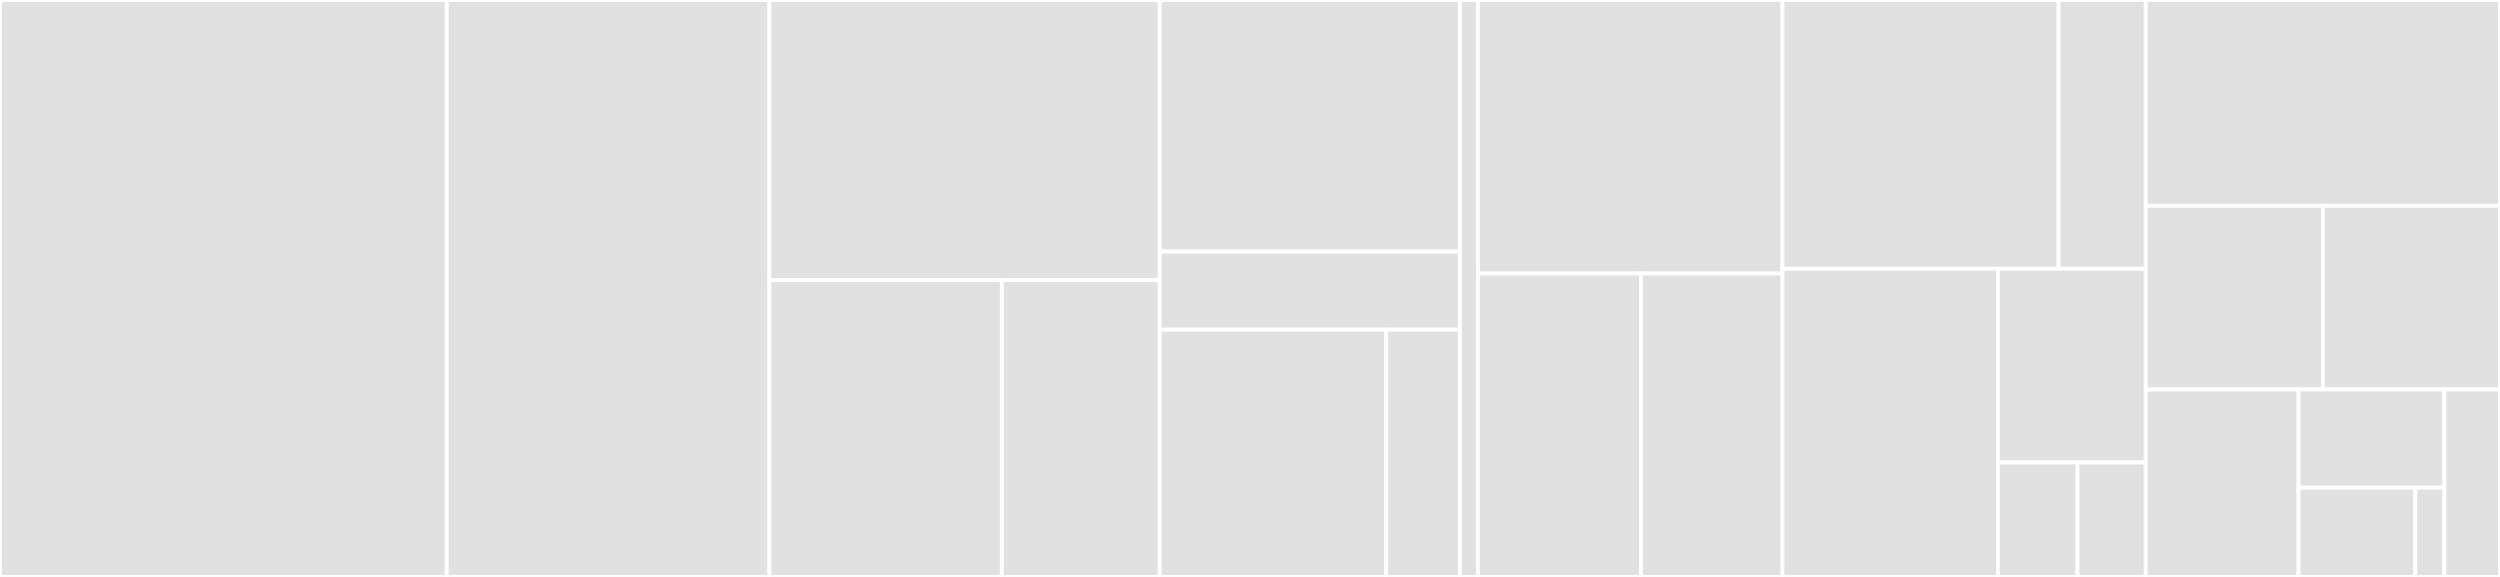 <svg baseProfile="full" width="650" height="150" viewBox="0 0 650 150" version="1.1"
xmlns="http://www.w3.org/2000/svg" xmlns:ev="http://www.w3.org/2001/xml-events"
xmlns:xlink="http://www.w3.org/1999/xlink">

<rect x="0" y="0" width="650" height="150" fill="#333333" stroke="none"/>

<style>rect.s{mask:url(#mask);}</style>
<defs>
  <pattern id="white" width="4" height="4" patternUnits="userSpaceOnUse" patternTransform="rotate(45)">
    <rect width="2" height="2" transform="translate(0,0)" fill="white"></rect>
  </pattern>
  <mask id="mask">
    <rect x="0" y="0" width="100%" height="100%" fill="url(#white)"></rect>
  </mask>
</defs>

<rect x="0" y="0" width="116.155" height="150.0" fill="#e1e1e1" stroke="white" stroke-width="1" class=" tooltipped" data-content="omniparser/schemaplugin/omni/v2/transform/parse.go"><title>omniparser/schemaplugin/omni/v2/transform/parse.go</title></rect>
<rect x="116.155" y="0" width="83.89" height="150.0" fill="#e1e1e1" stroke="white" stroke-width="1" class=" tooltipped" data-content="omniparser/schemaplugin/omni/v2/transform/validate.go"><title>omniparser/schemaplugin/omni/v2/transform/validate.go</title></rect>
<rect x="200.045" y="0" width="101.489" height="72.832" fill="#e1e1e1" stroke="white" stroke-width="1" class=" tooltipped" data-content="omniparser/schemaplugin/omni/v2/transform/decl.go"><title>omniparser/schemaplugin/omni/v2/transform/decl.go</title></rect>
<rect x="200.045" y="72.832" width="60.437" height="77.168" fill="#e1e1e1" stroke="white" stroke-width="1" class=" tooltipped" data-content="omniparser/schemaplugin/omni/v2/transform/invokeCustomFunc.go"><title>omniparser/schemaplugin/omni/v2/transform/invokeCustomFunc.go</title></rect>
<rect x="260.482" y="72.832" width="41.052" height="77.168" fill="#e1e1e1" stroke="white" stroke-width="1" class=" tooltipped" data-content="omniparser/schemaplugin/omni/v2/transform/nodeToObject.go"><title>omniparser/schemaplugin/omni/v2/transform/nodeToObject.go</title></rect>
<rect x="301.534" y="0" width="78.023" height="65.414" fill="#e1e1e1" stroke="white" stroke-width="1" class=" tooltipped" data-content="omniparser/schemaplugin/omni/v2/fileformat/xml/reader.go"><title>omniparser/schemaplugin/omni/v2/fileformat/xml/reader.go</title></rect>
<rect x="301.534" y="65.414" width="78.023" height="20.301" fill="#e1e1e1" stroke="white" stroke-width="1" class=" tooltipped" data-content="omniparser/schemaplugin/omni/v2/fileformat/xml/format.go"><title>omniparser/schemaplugin/omni/v2/fileformat/xml/format.go</title></rect>
<rect x="301.534" y="85.714" width="58.86" height="64.286" fill="#e1e1e1" stroke="white" stroke-width="1" class=" tooltipped" data-content="omniparser/schemaplugin/omni/v2/plugin.go"><title>omniparser/schemaplugin/omni/v2/plugin.go</title></rect>
<rect x="360.394" y="85.714" width="19.164" height="64.286" fill="#e1e1e1" stroke="white" stroke-width="1" class=" tooltipped" data-content="omniparser/schemaplugin/omni/v2/inputprocessor.go"><title>omniparser/schemaplugin/omni/v2/inputprocessor.go</title></rect>
<rect x="379.558" y="0" width="4.693" height="150" fill="#e1e1e1" stroke="white" stroke-width="1" class=" tooltipped" data-content="omniparser/schemaplugin/header.go"><title>omniparser/schemaplugin/header.go</title></rect>
<rect x="384.251" y="0" width="79.197" height="71.111" fill="#e1e1e1" stroke="white" stroke-width="1" class=" tooltipped" data-content="omniparser/nodes/marshal.go"><title>omniparser/nodes/marshal.go</title></rect>
<rect x="384.251" y="71.111" width="42.387" height="78.889" fill="#e1e1e1" stroke="white" stroke-width="1" class=" tooltipped" data-content="omniparser/nodes/query.go"><title>omniparser/nodes/query.go</title></rect>
<rect x="426.638" y="71.111" width="36.81" height="78.889" fill="#e1e1e1" stroke="white" stroke-width="1" class=" tooltipped" data-content="omniparser/nodes/node.go"><title>omniparser/nodes/node.go</title></rect>
<rect x="463.448" y="0" width="71.782" height="69.876" fill="#e1e1e1" stroke="white" stroke-width="1" class=" tooltipped" data-content="omniparser/customfuncs/customFuncs.go"><title>omniparser/customfuncs/customFuncs.go</title></rect>
<rect x="535.229" y="0" width="22.668" height="69.876" fill="#e1e1e1" stroke="white" stroke-width="1" class=" tooltipped" data-content="omniparser/customfuncs/aggregate.go"><title>omniparser/customfuncs/aggregate.go</title></rect>
<rect x="463.448" y="69.876" width="56.011" height="80.124" fill="#e1e1e1" stroke="white" stroke-width="1" class=" tooltipped" data-content="omniparser/parser.go"><title>omniparser/parser.go</title></rect>
<rect x="519.458" y="69.876" width="38.439" height="50.364" fill="#e1e1e1" stroke="white" stroke-width="1" class=" tooltipped" data-content="omniparser/transformOp.go"><title>omniparser/transformOp.go</title></rect>
<rect x="519.458" y="120.24" width="20.698" height="29.76" fill="#e1e1e1" stroke="white" stroke-width="1" class=" tooltipped" data-content="omniparser/errs/errs.go"><title>omniparser/errs/errs.go</title></rect>
<rect x="540.156" y="120.24" width="17.741" height="29.76" fill="#e1e1e1" stroke="white" stroke-width="1" class=" tooltipped" data-content="omniparser/transformctx/ctx.go"><title>omniparser/transformctx/ctx.go</title></rect>
<rect x="557.897" y="0" width="92.103" height="53.503" fill="#e1e1e1" stroke="white" stroke-width="1" class=" tooltipped" data-content="strs/strs.go"><title>strs/strs.go</title></rect>
<rect x="557.897" y="53.503" width="46.051" height="47.771" fill="#e1e1e1" stroke="white" stroke-width="1" class=" tooltipped" data-content="jsons/jsons.go"><title>jsons/jsons.go</title></rect>
<rect x="603.949" y="53.503" width="46.051" height="47.771" fill="#e1e1e1" stroke="white" stroke-width="1" class=" tooltipped" data-content="cache/loadingCache.go"><title>cache/loadingCache.go</title></rect>
<rect x="557.897" y="101.274" width="39.731" height="48.726" fill="#e1e1e1" stroke="white" stroke-width="1" class=" tooltipped" data-content="samples/sampleutil/util.go"><title>samples/sampleutil/util.go</title></rect>
<rect x="597.628" y="101.274" width="37.925" height="25.523" fill="#e1e1e1" stroke="white" stroke-width="1" class=" tooltipped" data-content="testlib/tempfile.go"><title>testlib/tempfile.go</title></rect>
<rect x="597.628" y="126.797" width="30.34" height="23.203" fill="#e1e1e1" stroke="white" stroke-width="1" class=" tooltipped" data-content="testlib/mockReaderCloser.go"><title>testlib/mockReaderCloser.go</title></rect>
<rect x="627.968" y="126.797" width="7.585" height="23.203" fill="#e1e1e1" stroke="white" stroke-width="1" class=" tooltipped" data-content="testlib/testlib.go"><title>testlib/testlib.go</title></rect>
<rect x="635.552" y="101.274" width="14.448" height="48.726" fill="#e1e1e1" stroke="white" stroke-width="1" class=" tooltipped" data-content="maths/maths.go"><title>maths/maths.go</title></rect>
</svg>
